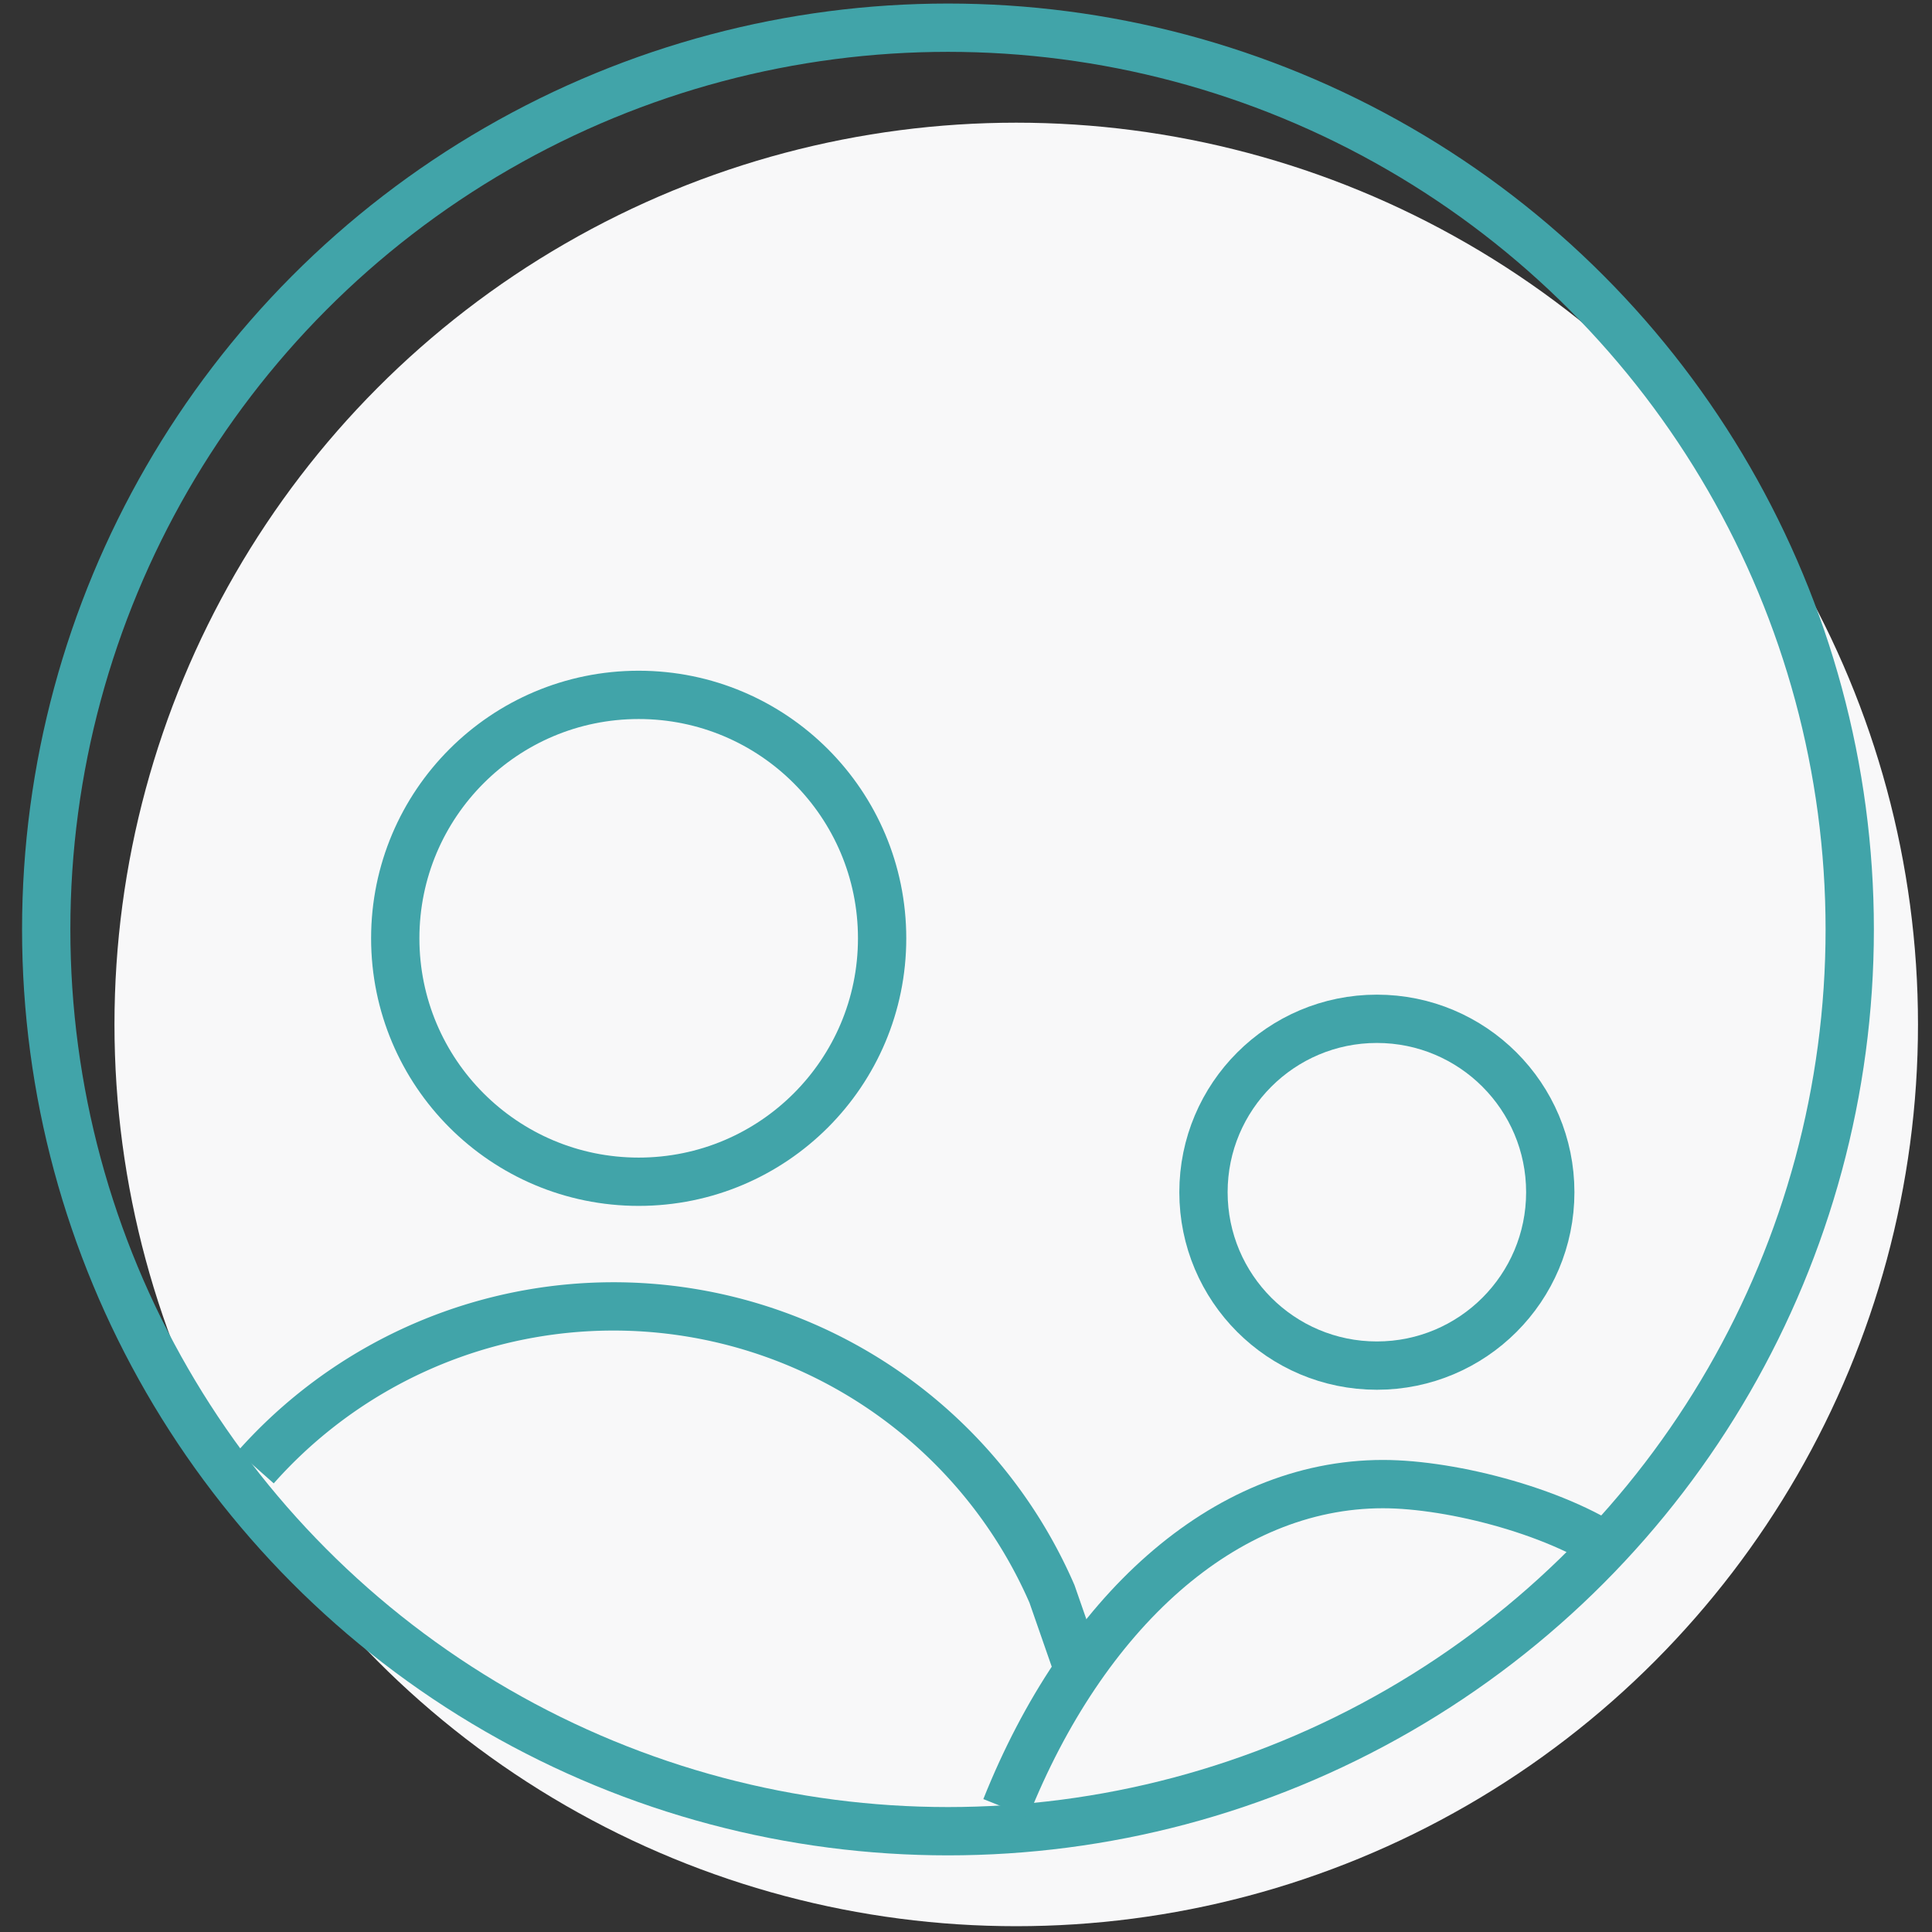 <?xml version="1.0" encoding="UTF-8"?> <svg xmlns="http://www.w3.org/2000/svg" width="120" height="120" viewBox="0 0 120 120"><rect x="0" y="0" width="120" height="120" fill="#333333" stroke="none"/><circle cx="63.12" cy="63.63" r="56.01" fill="#f8f8f9"></circle><circle cx="58.88" cy="57.73" r="56.01" fill="none" stroke="#41a4a9" stroke-miterlimit="10" stroke-width="3"></circle><circle cx="85.52" cy="74.05" r="10.77" fill="none" stroke="#41a4a9" stroke-miterlimit="10" stroke-width="3"></circle><path d="M100.71,96.68c-3.64-2.73-10.48-4.5-14.81-4.5-9.93,0-18.62,8.06-23.43,20.12" fill="none" stroke="#41a4a9" stroke-miterlimit="10" stroke-width="3"></path><circle cx="39.67" cy="58.28" r="15.12" fill="none" stroke="#41a4a9" stroke-miterlimit="10" stroke-width="3"></circle><path d="M15.88,91.14A29.7,29.7,0,0,1,65.34,99L67,103.77" fill="none" stroke="#41a4a9" stroke-miterlimit="10" stroke-width="3"></path></svg> 